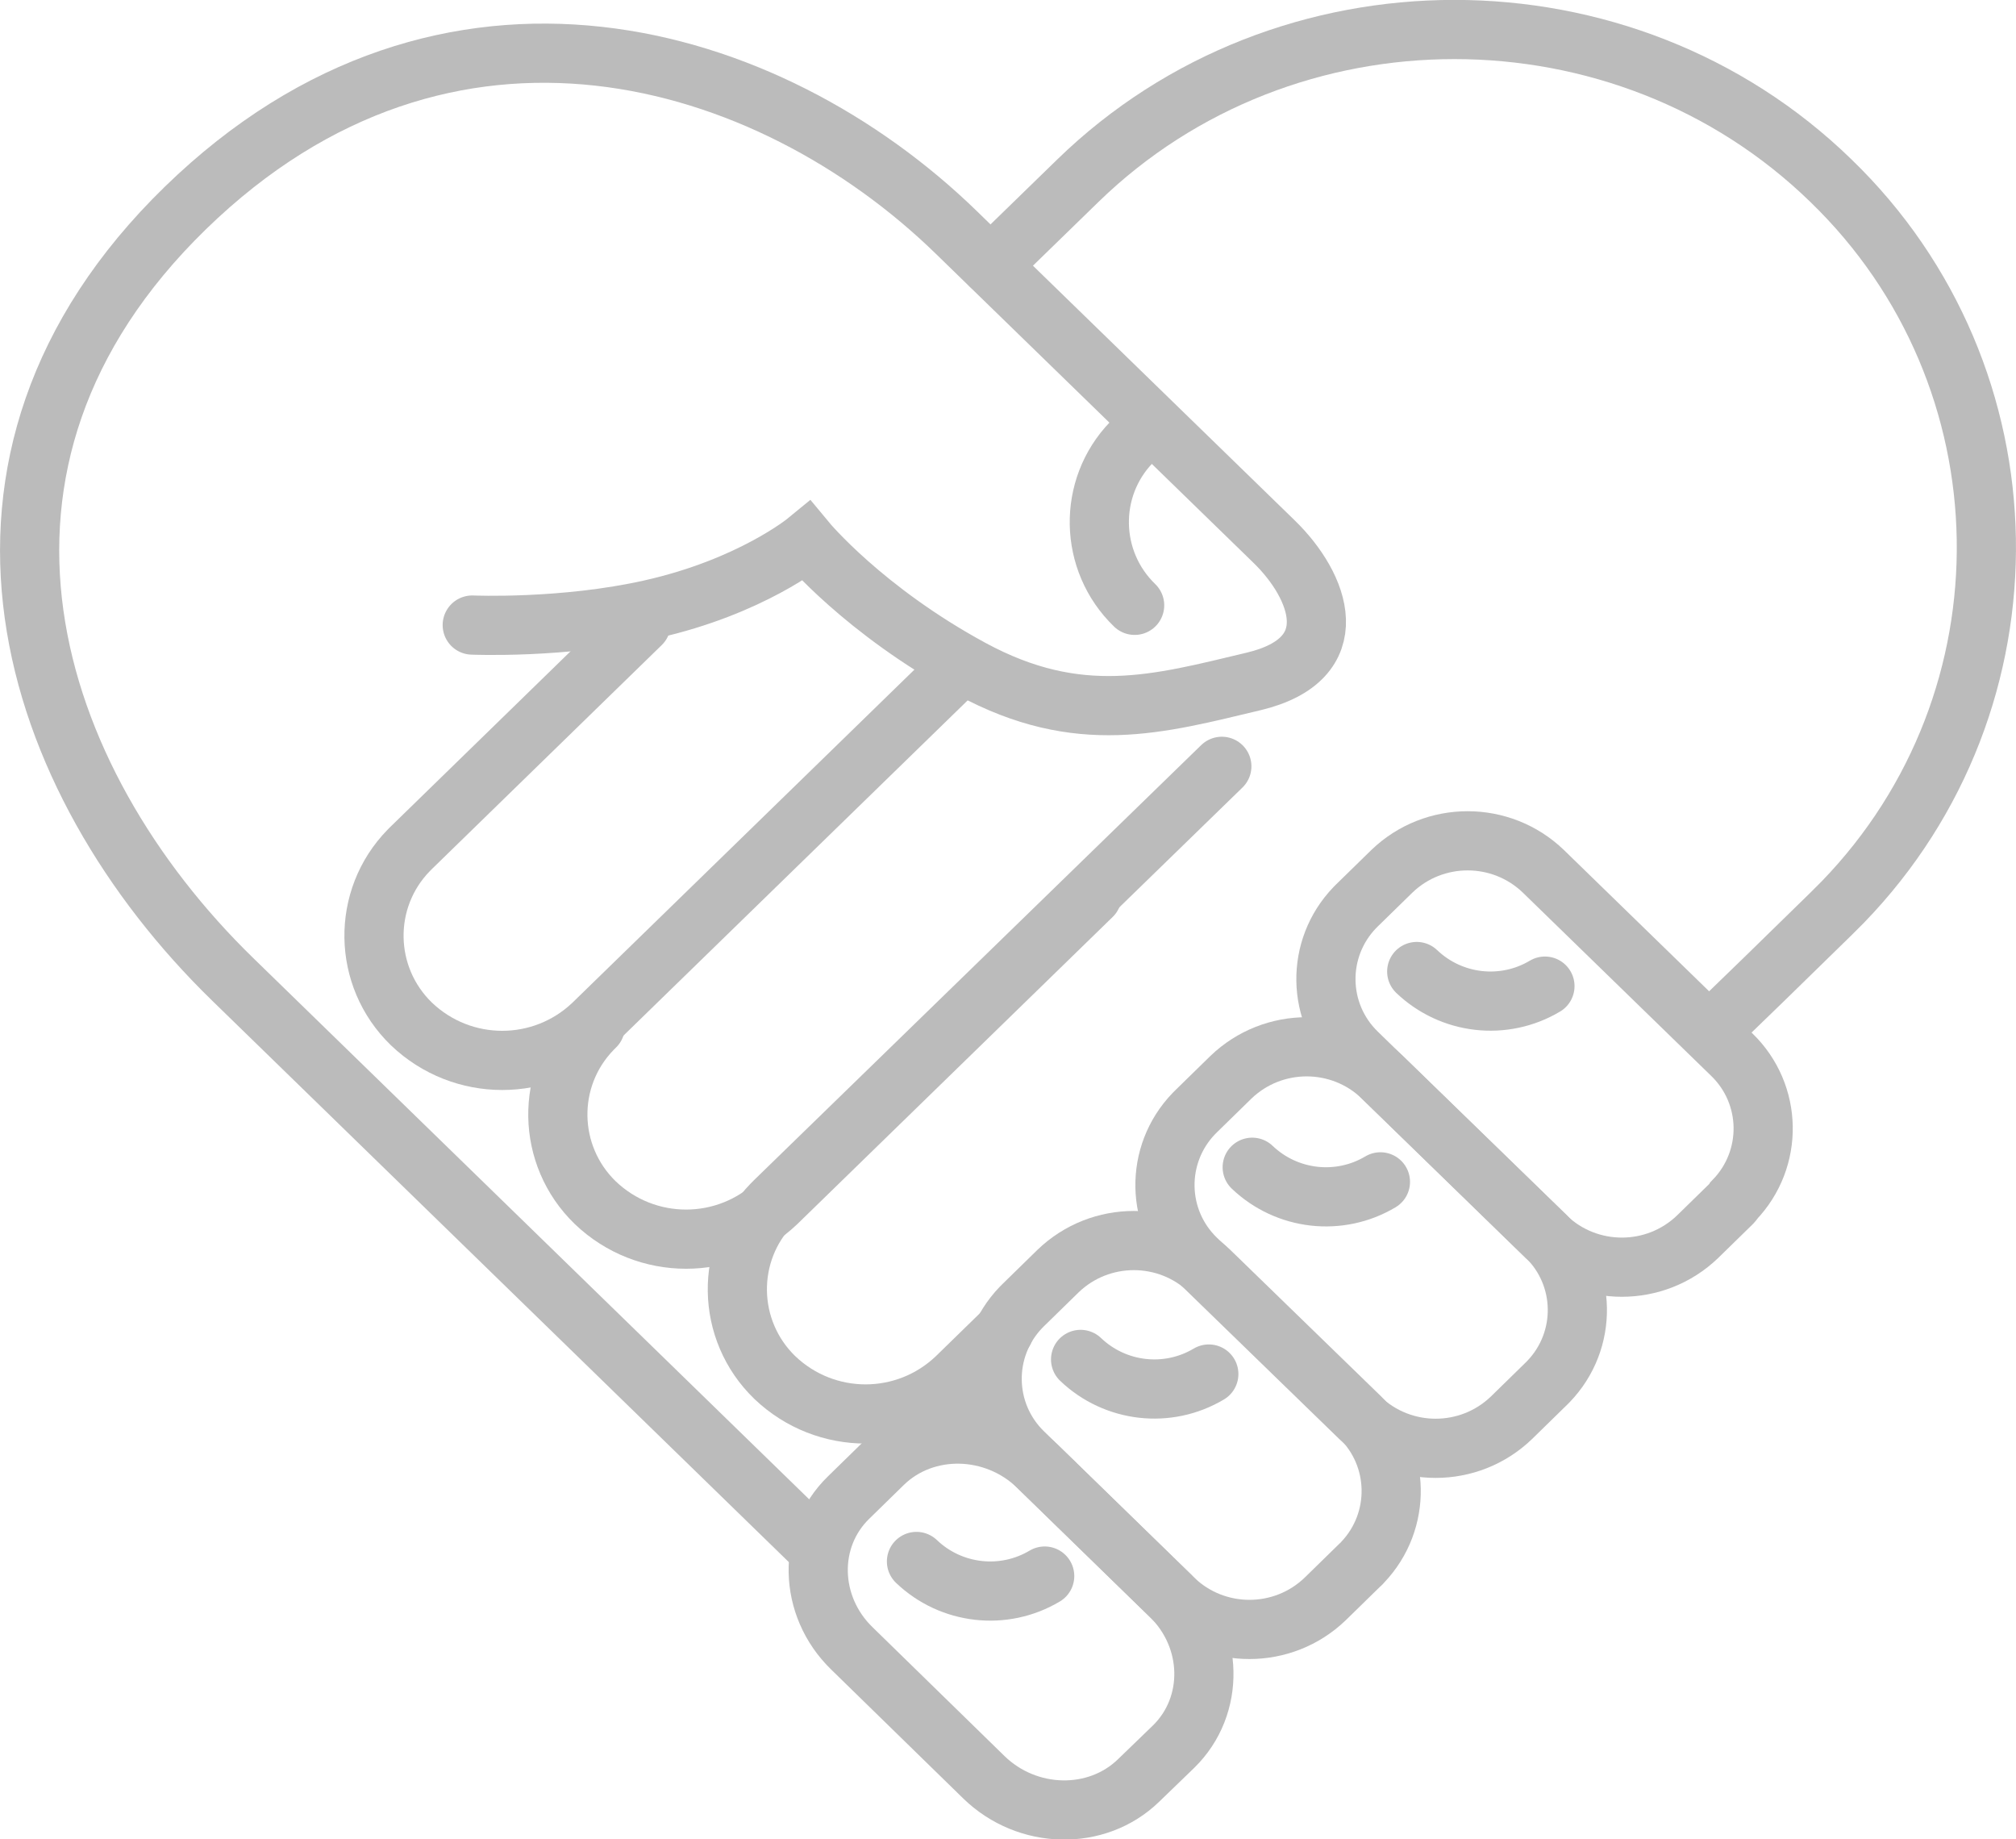 <?xml version="1.0" encoding="UTF-8"?>
<svg xmlns="http://www.w3.org/2000/svg" xmlns:xlink="http://www.w3.org/1999/xlink" version="1.1" id="Charity_Tag" x="0px" y="0px" viewBox="0 0 511 466.1" style="enable-background:new 0 0 511 466.1;" xml:space="preserve">
<style type="text/css">
	.st0{fill:none;stroke:#BBBBBB;stroke-width:15;stroke-linecap:round;stroke-miterlimit:10;}
	.st1{fill:none;stroke:#BBBBBB;stroke-width:15;stroke-linecap:round;stroke-linejoin:round;}
</style>
<path class="st0" d="M297.5,442.6l-8.9,8.6c-10.6,10.3-28.2,9.9-39.2-0.8l-33.5-32.7c-11-10.7-11.4-27.9-0.8-38.2l8.8-8.6  c10.6-10.3,28.2-9.9,39.2,0.8l33.5,32.6C307.7,415.1,308,432.3,297.5,442.6z"></path>
<path class="st0" d="M344.7,396.6l-8.8,8.6c-10.7,10.3-27.7,10.3-38.4,0l-38.1-37.1c-10.3-10-10.6-26.4-0.6-36.8  c0.2-0.2,0.4-0.4,0.6-0.6l8.8-8.6c10.7-10.3,27.7-10.3,38.4,0l38.1,37c10.3,10,10.6,26.4,0.7,36.8  C345.2,396.1,345,396.4,344.7,396.6z"></path>
<path class="st0" d="M391.9,350.7l-8.8,8.6c-10.7,10.3-27.7,10.3-38.4,0L303.2,319c-10.3-10-10.6-26.4-0.6-36.8  c0.2-0.2,0.4-0.4,0.6-0.6l8.8-8.6c10.7-10.3,27.7-10.3,38.4,0l41.5,40.3c10.3,10,10.6,26.4,0.6,36.8  C392.3,350.3,392.1,350.5,391.9,350.7z"></path>
<path class="st0" d="M439.1,304.8l-8.8,8.6c-10.7,10.3-27.7,10.3-38.4,0L344,266.8c-10.3-10-10.6-26.4-0.6-36.8  c0.2-0.2,0.4-0.4,0.6-0.6l8.8-8.6c10.7-10.3,27.7-10.3,38.4,0l47.8,46.5c10.3,10,10.6,26.4,0.6,36.8  C439.5,304.3,439.3,304.6,439.1,304.8z"></path>
<path class="st0" d="M241.6,170.6l-91.3,88.9c-12.9,12.3-33.1,12.3-46,0l0,0c-12.4-12-12.7-31.7-0.7-44c0.2-0.2,0.5-0.5,0.7-0.7  l58.2-56.7"></path>
<path class="st0" d="M276.8,227l-79.9,77.8c-12.9,12.3-33.1,12.3-46,0l0,0c-12.4-12-12.7-31.7-0.7-44c0.2-0.2,0.5-0.5,0.7-0.7"></path>
<path class="st0" d="M322.3,226.5"></path>
<path class="st0" d="M254.5,337.3l-12.1,11.8c-12.9,12.3-33.1,12.3-46,0l0,0c-12.4-12-12.7-31.7-0.7-44c0.2-0.2,0.5-0.5,0.7-0.7  l113.3-110.2"></path>
<path class="st0" d="M205.6,390.9L59,248.2C7,197.6-19.3,117.2,47,52.7s147.8-40.1,195.4,6.2l80.6,78.4  c11.5,11.2,18.7,29.7-5.3,35.4s-44.2,11.6-71.5-3.2s-41.8-32.3-41.8-32.3s-14,11.5-39.4,17.2c-22.2,5-45.3,4-45.3,4"></path>
<path class="st0" d="M251.1,67.3l22.1-21.5c52.5-51.1,138.4-51.1,190.9,0l0,0c51.3,49.6,52.7,131.5,3,182.8c-1,1-2,2-3,3l-17,16.6  l-12.7,12.3"></path>
<path class="st0" d="M230.7,360.4"></path>
<path class="st0" d="M391.6,249.9c-10.4,6.2-23.7,4.7-32.5-3.7"></path>
<path class="st0" d="M349.9,299.5c-10.4,6.2-23.7,4.7-32.5-3.7"></path>
<path class="st0" d="M306.4,348.2c-10.4,6.2-23.7,4.7-32.5-3.7"></path>
<path class="st0" d="M264.8,399.4c-10.4,6.2-23.7,4.7-32.5-3.7"></path>
<path class="st0" d="M287.6,153.4c-11.6-11.2-12-29.7-0.8-41.3c0.3-0.3,0.5-0.5,0.8-0.8"></path>
<path class="st1" d="M485.9,149.8"></path>
<path class="st1" d="M293.9,454.8"></path>
</svg>
